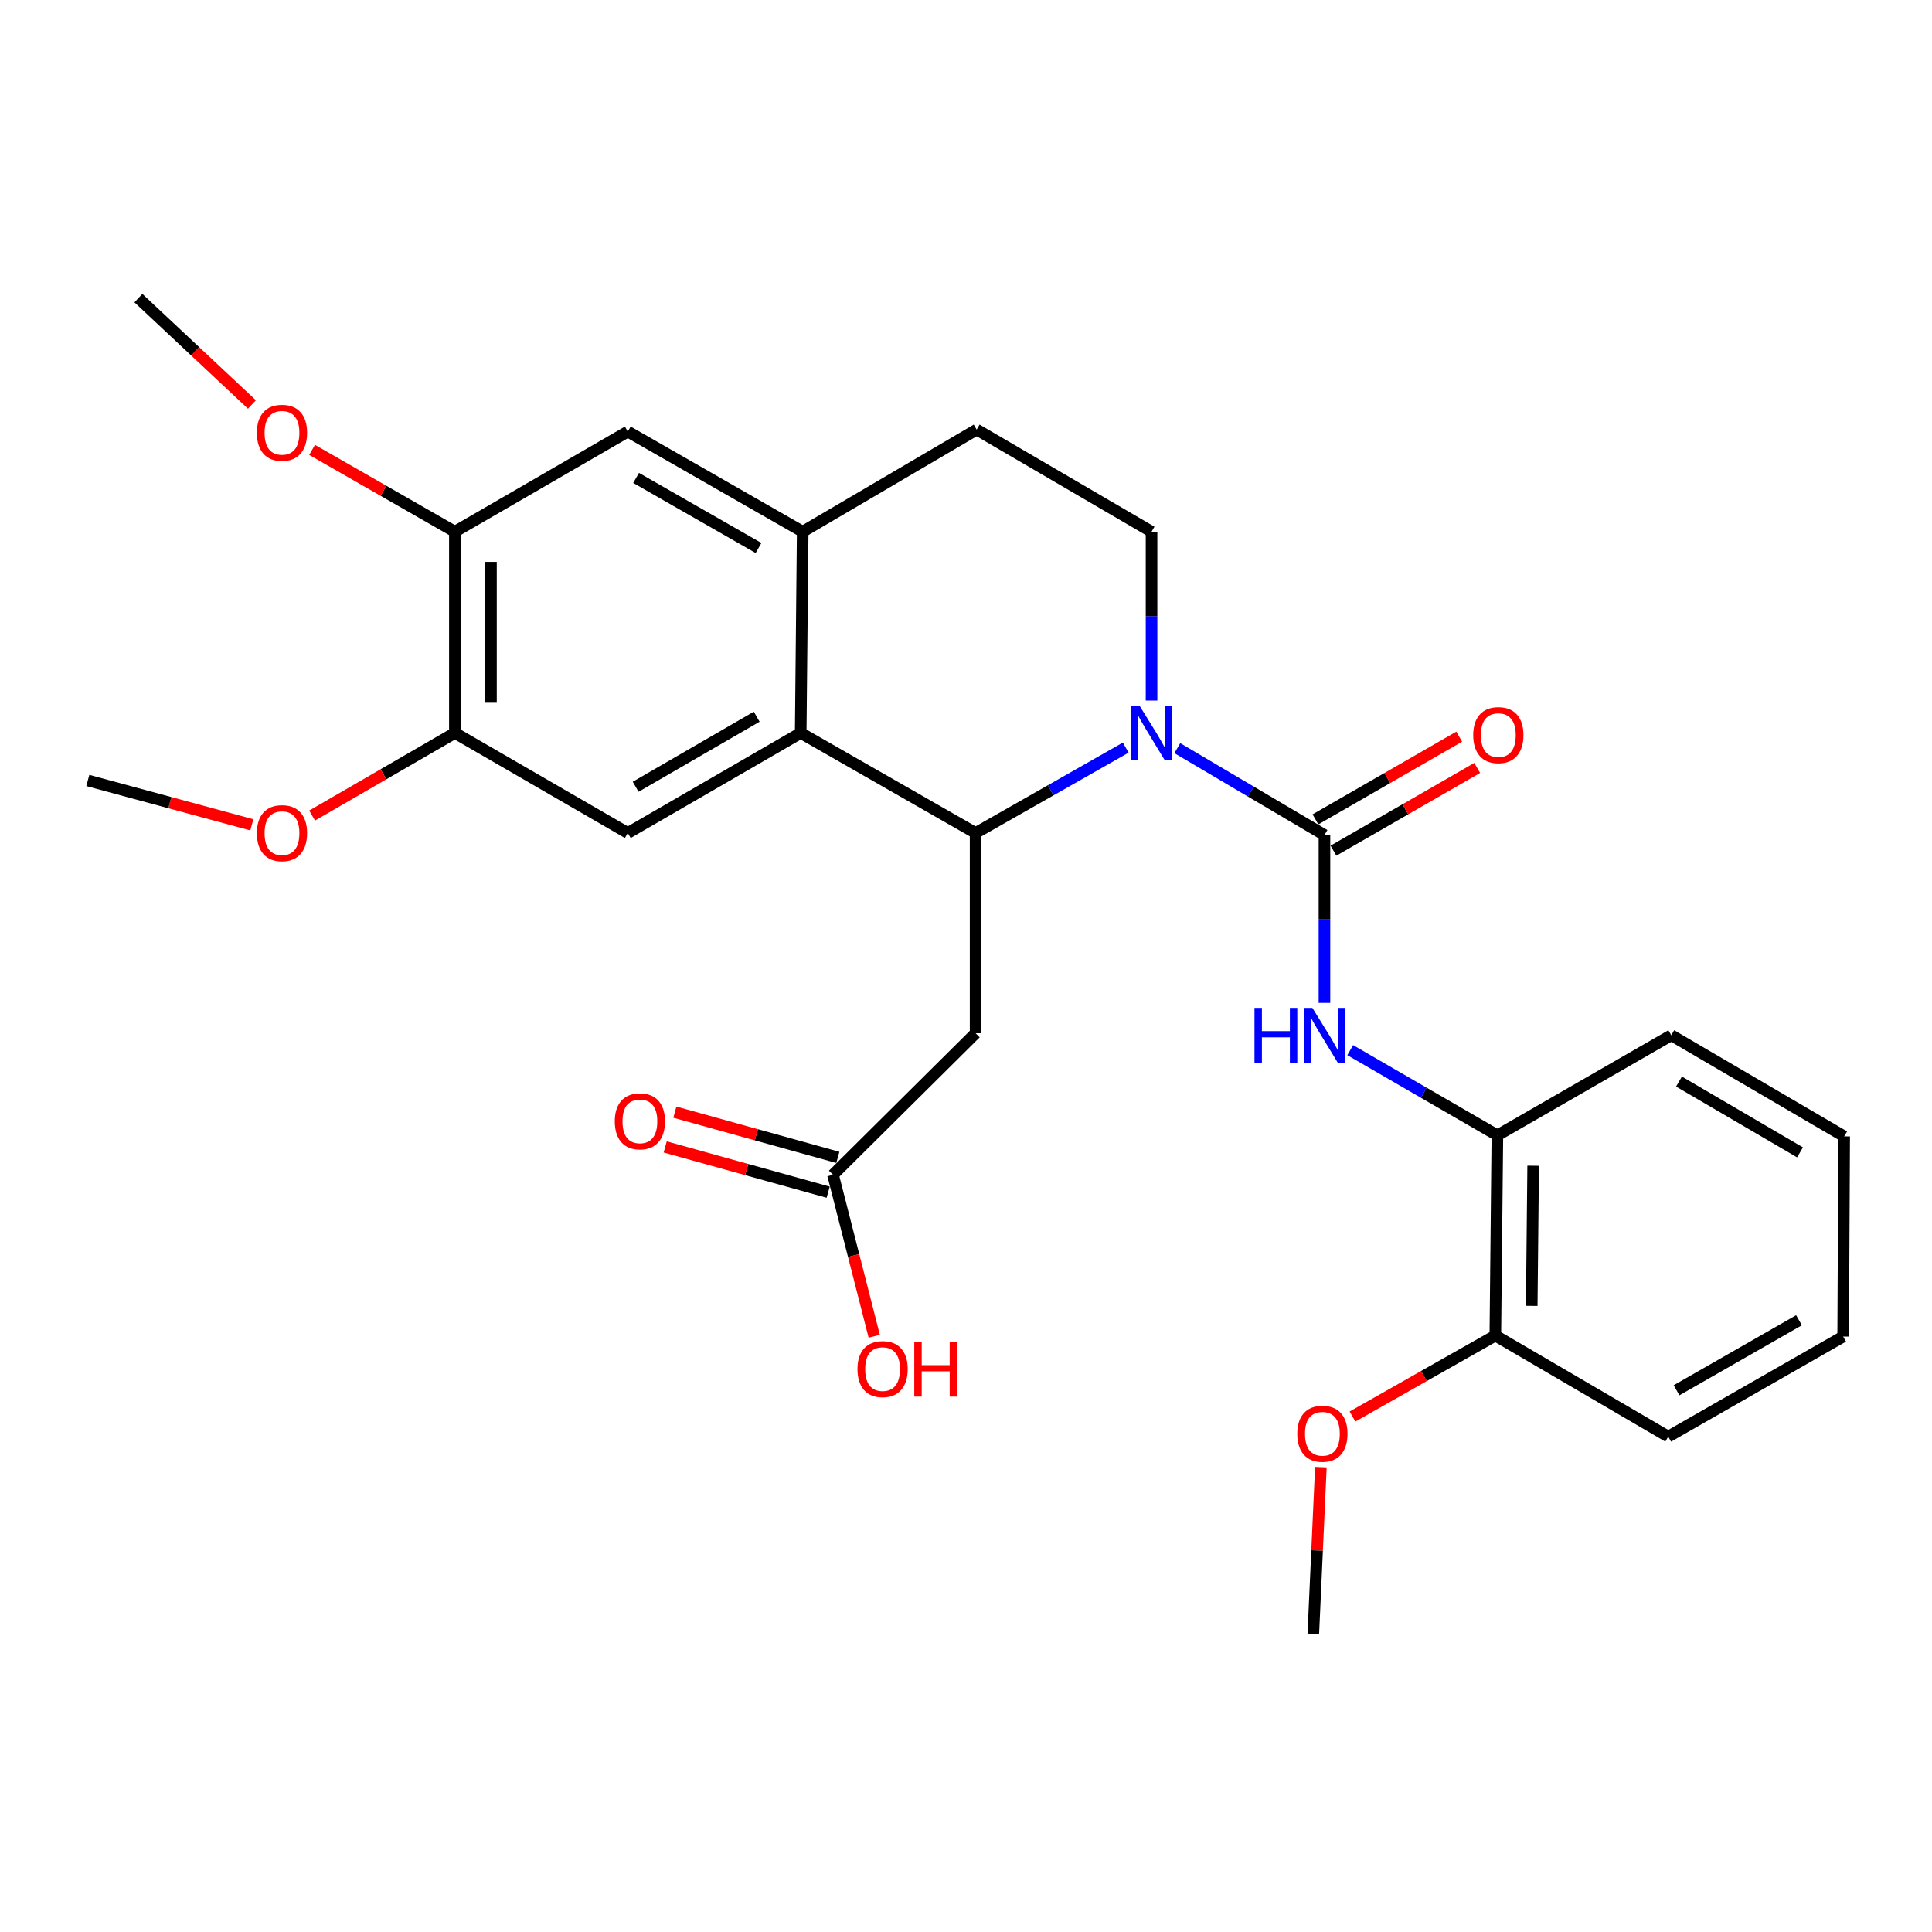 <?xml version='1.0' encoding='iso-8859-1'?>
<svg version='1.1' baseProfile='full'
              xmlns='http://www.w3.org/2000/svg'
                      xmlns:rdkit='http://www.rdkit.org/xml'
                      xmlns:xlink='http://www.w3.org/1999/xlink'
                  xml:space='preserve'
width='1000px' height='1000px' viewBox='0 0 1000 1000'>
<!-- END OF HEADER -->
<rect style='opacity:1.0;fill:#FFFFFF;stroke:none' width='1000' height='1000' x='0' y='0'> </rect>
<path class='bond-0' d='M 609.376,387.242 L 647.457,409.726' style='fill:none;fill-rule:evenodd;stroke:#0000FF;stroke-width:6px;stroke-linecap:butt;stroke-linejoin:miter;stroke-opacity:1' />
<path class='bond-0' d='M 647.457,409.726 L 685.538,432.211' style='fill:none;fill-rule:evenodd;stroke:#000000;stroke-width:6px;stroke-linecap:butt;stroke-linejoin:miter;stroke-opacity:1' />
<path class='bond-1' d='M 582.679,386.965 L 543.825,409.064' style='fill:none;fill-rule:evenodd;stroke:#0000FF;stroke-width:6px;stroke-linecap:butt;stroke-linejoin:miter;stroke-opacity:1' />
<path class='bond-1' d='M 543.825,409.064 L 504.971,431.163' style='fill:none;fill-rule:evenodd;stroke:#000000;stroke-width:6px;stroke-linecap:butt;stroke-linejoin:miter;stroke-opacity:1' />
<path class='bond-7' d='M 596.038,362.602 L 596.038,318.902' style='fill:none;fill-rule:evenodd;stroke:#0000FF;stroke-width:6px;stroke-linecap:butt;stroke-linejoin:miter;stroke-opacity:1' />
<path class='bond-7' d='M 596.038,318.902 L 596.038,275.202' style='fill:none;fill-rule:evenodd;stroke:#000000;stroke-width:6px;stroke-linecap:butt;stroke-linejoin:miter;stroke-opacity:1' />
<path class='bond-3' d='M 685.538,432.211 L 685.538,475.648' style='fill:none;fill-rule:evenodd;stroke:#000000;stroke-width:6px;stroke-linecap:butt;stroke-linejoin:miter;stroke-opacity:1' />
<path class='bond-3' d='M 685.538,475.648 L 685.538,519.085' style='fill:none;fill-rule:evenodd;stroke:#0000FF;stroke-width:6px;stroke-linecap:butt;stroke-linejoin:miter;stroke-opacity:1' />
<path class='bond-13' d='M 690.197,440.306 L 727.398,418.896' style='fill:none;fill-rule:evenodd;stroke:#000000;stroke-width:6px;stroke-linecap:butt;stroke-linejoin:miter;stroke-opacity:1' />
<path class='bond-13' d='M 727.398,418.896 L 764.599,397.486' style='fill:none;fill-rule:evenodd;stroke:#FF0000;stroke-width:6px;stroke-linecap:butt;stroke-linejoin:miter;stroke-opacity:1' />
<path class='bond-13' d='M 680.879,424.116 L 718.08,402.705' style='fill:none;fill-rule:evenodd;stroke:#000000;stroke-width:6px;stroke-linecap:butt;stroke-linejoin:miter;stroke-opacity:1' />
<path class='bond-13' d='M 718.08,402.705 L 755.281,381.295' style='fill:none;fill-rule:evenodd;stroke:#FF0000;stroke-width:6px;stroke-linecap:butt;stroke-linejoin:miter;stroke-opacity:1' />
<path class='bond-2' d='M 504.971,431.163 L 414.444,379.366' style='fill:none;fill-rule:evenodd;stroke:#000000;stroke-width:6px;stroke-linecap:butt;stroke-linejoin:miter;stroke-opacity:1' />
<path class='bond-4' d='M 504.971,431.163 L 504.971,534.797' style='fill:none;fill-rule:evenodd;stroke:#000000;stroke-width:6px;stroke-linecap:butt;stroke-linejoin:miter;stroke-opacity:1' />
<path class='bond-6' d='M 414.444,379.366 L 324.944,431.163' style='fill:none;fill-rule:evenodd;stroke:#000000;stroke-width:6px;stroke-linecap:butt;stroke-linejoin:miter;stroke-opacity:1' />
<path class='bond-6' d='M 391.662,370.968 L 329.012,407.225' style='fill:none;fill-rule:evenodd;stroke:#000000;stroke-width:6px;stroke-linecap:butt;stroke-linejoin:miter;stroke-opacity:1' />
<path class='bond-28' d='M 414.444,379.366 L 415.471,275.202' style='fill:none;fill-rule:evenodd;stroke:#000000;stroke-width:6px;stroke-linecap:butt;stroke-linejoin:miter;stroke-opacity:1' />
<path class='bond-12' d='M 698.863,543.549 L 736.95,565.595' style='fill:none;fill-rule:evenodd;stroke:#0000FF;stroke-width:6px;stroke-linecap:butt;stroke-linejoin:miter;stroke-opacity:1' />
<path class='bond-12' d='M 736.95,565.595 L 775.037,587.642' style='fill:none;fill-rule:evenodd;stroke:#000000;stroke-width:6px;stroke-linecap:butt;stroke-linejoin:miter;stroke-opacity:1' />
<path class='bond-9' d='M 504.971,534.797 L 431.163,608.066' style='fill:none;fill-rule:evenodd;stroke:#000000;stroke-width:6px;stroke-linecap:butt;stroke-linejoin:miter;stroke-opacity:1' />
<path class='bond-5' d='M 415.471,275.202 L 505.521,222.358' style='fill:none;fill-rule:evenodd;stroke:#000000;stroke-width:6px;stroke-linecap:butt;stroke-linejoin:miter;stroke-opacity:1' />
<path class='bond-10' d='M 415.471,275.202 L 324.944,223.385' style='fill:none;fill-rule:evenodd;stroke:#000000;stroke-width:6px;stroke-linecap:butt;stroke-linejoin:miter;stroke-opacity:1' />
<path class='bond-10' d='M 392.612,283.642 L 329.243,247.37' style='fill:none;fill-rule:evenodd;stroke:#000000;stroke-width:6px;stroke-linecap:butt;stroke-linejoin:miter;stroke-opacity:1' />
<path class='bond-8' d='M 324.944,431.163 L 235.444,379.366' style='fill:none;fill-rule:evenodd;stroke:#000000;stroke-width:6px;stroke-linecap:butt;stroke-linejoin:miter;stroke-opacity:1' />
<path class='bond-14' d='M 596.038,275.202 L 505.521,222.358' style='fill:none;fill-rule:evenodd;stroke:#000000;stroke-width:6px;stroke-linecap:butt;stroke-linejoin:miter;stroke-opacity:1' />
<path class='bond-18' d='M 235.444,379.366 L 198.492,400.754' style='fill:none;fill-rule:evenodd;stroke:#000000;stroke-width:6px;stroke-linecap:butt;stroke-linejoin:miter;stroke-opacity:1' />
<path class='bond-18' d='M 198.492,400.754 L 161.54,422.142' style='fill:none;fill-rule:evenodd;stroke:#FF0000;stroke-width:6px;stroke-linecap:butt;stroke-linejoin:miter;stroke-opacity:1' />
<path class='bond-29' d='M 235.444,379.366 L 235.444,275.202' style='fill:none;fill-rule:evenodd;stroke:#000000;stroke-width:6px;stroke-linecap:butt;stroke-linejoin:miter;stroke-opacity:1' />
<path class='bond-29' d='M 254.125,363.742 L 254.125,290.827' style='fill:none;fill-rule:evenodd;stroke:#000000;stroke-width:6px;stroke-linecap:butt;stroke-linejoin:miter;stroke-opacity:1' />
<path class='bond-16' d='M 433.662,599.066 L 391.483,587.356' style='fill:none;fill-rule:evenodd;stroke:#000000;stroke-width:6px;stroke-linecap:butt;stroke-linejoin:miter;stroke-opacity:1' />
<path class='bond-16' d='M 391.483,587.356 L 349.304,575.645' style='fill:none;fill-rule:evenodd;stroke:#FF0000;stroke-width:6px;stroke-linecap:butt;stroke-linejoin:miter;stroke-opacity:1' />
<path class='bond-16' d='M 428.664,617.066 L 386.486,605.355' style='fill:none;fill-rule:evenodd;stroke:#000000;stroke-width:6px;stroke-linecap:butt;stroke-linejoin:miter;stroke-opacity:1' />
<path class='bond-16' d='M 386.486,605.355 L 344.307,593.644' style='fill:none;fill-rule:evenodd;stroke:#FF0000;stroke-width:6px;stroke-linecap:butt;stroke-linejoin:miter;stroke-opacity:1' />
<path class='bond-17' d='M 431.163,608.066 L 441.836,649.86' style='fill:none;fill-rule:evenodd;stroke:#000000;stroke-width:6px;stroke-linecap:butt;stroke-linejoin:miter;stroke-opacity:1' />
<path class='bond-17' d='M 441.836,649.86 L 452.508,691.653' style='fill:none;fill-rule:evenodd;stroke:#FF0000;stroke-width:6px;stroke-linecap:butt;stroke-linejoin:miter;stroke-opacity:1' />
<path class='bond-11' d='M 324.944,223.385 L 235.444,275.202' style='fill:none;fill-rule:evenodd;stroke:#000000;stroke-width:6px;stroke-linecap:butt;stroke-linejoin:miter;stroke-opacity:1' />
<path class='bond-19' d='M 235.444,275.202 L 198.489,254.031' style='fill:none;fill-rule:evenodd;stroke:#000000;stroke-width:6px;stroke-linecap:butt;stroke-linejoin:miter;stroke-opacity:1' />
<path class='bond-19' d='M 198.489,254.031 L 161.533,232.86' style='fill:none;fill-rule:evenodd;stroke:#FF0000;stroke-width:6px;stroke-linecap:butt;stroke-linejoin:miter;stroke-opacity:1' />
<path class='bond-15' d='M 775.037,587.642 L 773.979,691.287' style='fill:none;fill-rule:evenodd;stroke:#000000;stroke-width:6px;stroke-linecap:butt;stroke-linejoin:miter;stroke-opacity:1' />
<path class='bond-15' d='M 793.558,603.38 L 792.817,675.931' style='fill:none;fill-rule:evenodd;stroke:#000000;stroke-width:6px;stroke-linecap:butt;stroke-linejoin:miter;stroke-opacity:1' />
<path class='bond-21' d='M 775.037,587.642 L 865.046,535.835' style='fill:none;fill-rule:evenodd;stroke:#000000;stroke-width:6px;stroke-linecap:butt;stroke-linejoin:miter;stroke-opacity:1' />
<path class='bond-20' d='M 773.979,691.287 L 737.01,712.247' style='fill:none;fill-rule:evenodd;stroke:#000000;stroke-width:6px;stroke-linecap:butt;stroke-linejoin:miter;stroke-opacity:1' />
<path class='bond-20' d='M 737.01,712.247 L 700.041,733.207' style='fill:none;fill-rule:evenodd;stroke:#FF0000;stroke-width:6px;stroke-linecap:butt;stroke-linejoin:miter;stroke-opacity:1' />
<path class='bond-22' d='M 773.979,691.287 L 863.468,743.602' style='fill:none;fill-rule:evenodd;stroke:#000000;stroke-width:6px;stroke-linecap:butt;stroke-linejoin:miter;stroke-opacity:1' />
<path class='bond-24' d='M 130.352,426.94 L 87.903,415.451' style='fill:none;fill-rule:evenodd;stroke:#FF0000;stroke-width:6px;stroke-linecap:butt;stroke-linejoin:miter;stroke-opacity:1' />
<path class='bond-24' d='M 87.903,415.451 L 45.455,403.962' style='fill:none;fill-rule:evenodd;stroke:#000000;stroke-width:6px;stroke-linecap:butt;stroke-linejoin:miter;stroke-opacity:1' />
<path class='bond-23' d='M 130.409,209.37 L 101.024,181.84' style='fill:none;fill-rule:evenodd;stroke:#FF0000;stroke-width:6px;stroke-linecap:butt;stroke-linejoin:miter;stroke-opacity:1' />
<path class='bond-23' d='M 101.024,181.84 L 71.638,154.309' style='fill:none;fill-rule:evenodd;stroke:#000000;stroke-width:6px;stroke-linecap:butt;stroke-linejoin:miter;stroke-opacity:1' />
<path class='bond-25' d='M 683.682,759.389 L 681.725,802.54' style='fill:none;fill-rule:evenodd;stroke:#FF0000;stroke-width:6px;stroke-linecap:butt;stroke-linejoin:miter;stroke-opacity:1' />
<path class='bond-25' d='M 681.725,802.54 L 679.767,845.691' style='fill:none;fill-rule:evenodd;stroke:#000000;stroke-width:6px;stroke-linecap:butt;stroke-linejoin:miter;stroke-opacity:1' />
<path class='bond-26' d='M 865.046,535.835 L 954.545,588.192' style='fill:none;fill-rule:evenodd;stroke:#000000;stroke-width:6px;stroke-linecap:butt;stroke-linejoin:miter;stroke-opacity:1' />
<path class='bond-26' d='M 869.038,559.813 L 931.688,596.463' style='fill:none;fill-rule:evenodd;stroke:#000000;stroke-width:6px;stroke-linecap:butt;stroke-linejoin:miter;stroke-opacity:1' />
<path class='bond-30' d='M 863.468,743.602 L 954.016,691.806' style='fill:none;fill-rule:evenodd;stroke:#000000;stroke-width:6px;stroke-linecap:butt;stroke-linejoin:miter;stroke-opacity:1' />
<path class='bond-30' d='M 867.775,719.618 L 931.159,683.361' style='fill:none;fill-rule:evenodd;stroke:#000000;stroke-width:6px;stroke-linecap:butt;stroke-linejoin:miter;stroke-opacity:1' />
<path class='bond-27' d='M 954.545,588.192 L 954.016,691.806' style='fill:none;fill-rule:evenodd;stroke:#000000;stroke-width:6px;stroke-linecap:butt;stroke-linejoin:miter;stroke-opacity:1' />
<path  class='atom-0' d='M 589.778 365.206
L 599.058 380.206
Q 599.978 381.686, 601.458 384.366
Q 602.938 387.046, 603.018 387.206
L 603.018 365.206
L 606.778 365.206
L 606.778 393.526
L 602.898 393.526
L 592.938 377.126
Q 591.778 375.206, 590.538 373.006
Q 589.338 370.806, 588.978 370.126
L 588.978 393.526
L 585.298 393.526
L 585.298 365.206
L 589.778 365.206
' fill='#0000FF'/>
<path  class='atom-4' d='M 649.318 521.675
L 653.158 521.675
L 653.158 533.715
L 667.638 533.715
L 667.638 521.675
L 671.478 521.675
L 671.478 549.995
L 667.638 549.995
L 667.638 536.915
L 653.158 536.915
L 653.158 549.995
L 649.318 549.995
L 649.318 521.675
' fill='#0000FF'/>
<path  class='atom-4' d='M 679.278 521.675
L 688.558 536.675
Q 689.478 538.155, 690.958 540.835
Q 692.438 543.515, 692.518 543.675
L 692.518 521.675
L 696.278 521.675
L 696.278 549.995
L 692.398 549.995
L 682.438 533.595
Q 681.278 531.675, 680.038 529.475
Q 678.838 527.275, 678.478 526.595
L 678.478 549.995
L 674.798 549.995
L 674.798 521.675
L 679.278 521.675
' fill='#0000FF'/>
<path  class='atom-14' d='M 762.536 380.494
Q 762.536 373.694, 765.896 369.894
Q 769.256 366.094, 775.536 366.094
Q 781.816 366.094, 785.176 369.894
Q 788.536 373.694, 788.536 380.494
Q 788.536 387.374, 785.136 391.294
Q 781.736 395.174, 775.536 395.174
Q 769.296 395.174, 765.896 391.294
Q 762.536 387.414, 762.536 380.494
M 775.536 391.974
Q 779.856 391.974, 782.176 389.094
Q 784.536 386.174, 784.536 380.494
Q 784.536 374.934, 782.176 372.134
Q 779.856 369.294, 775.536 369.294
Q 771.216 369.294, 768.856 372.094
Q 766.536 374.894, 766.536 380.494
Q 766.536 386.214, 768.856 389.094
Q 771.216 391.974, 775.536 391.974
' fill='#FF0000'/>
<path  class='atom-17' d='M 318.212 580.395
Q 318.212 573.595, 321.572 569.795
Q 324.932 565.995, 331.212 565.995
Q 337.492 565.995, 340.852 569.795
Q 344.212 573.595, 344.212 580.395
Q 344.212 587.275, 340.812 591.195
Q 337.412 595.075, 331.212 595.075
Q 324.972 595.075, 321.572 591.195
Q 318.212 587.315, 318.212 580.395
M 331.212 591.875
Q 335.532 591.875, 337.852 588.995
Q 340.212 586.075, 340.212 580.395
Q 340.212 574.835, 337.852 572.035
Q 335.532 569.195, 331.212 569.195
Q 326.892 569.195, 324.532 571.995
Q 322.212 574.795, 322.212 580.395
Q 322.212 586.115, 324.532 588.995
Q 326.892 591.875, 331.212 591.875
' fill='#FF0000'/>
<path  class='atom-18' d='M 443.828 708.646
Q 443.828 701.846, 447.188 698.046
Q 450.548 694.246, 456.828 694.246
Q 463.108 694.246, 466.468 698.046
Q 469.828 701.846, 469.828 708.646
Q 469.828 715.526, 466.428 719.446
Q 463.028 723.326, 456.828 723.326
Q 450.588 723.326, 447.188 719.446
Q 443.828 715.566, 443.828 708.646
M 456.828 720.126
Q 461.148 720.126, 463.468 717.246
Q 465.828 714.326, 465.828 708.646
Q 465.828 703.086, 463.468 700.286
Q 461.148 697.446, 456.828 697.446
Q 452.508 697.446, 450.148 700.246
Q 447.828 703.046, 447.828 708.646
Q 447.828 714.366, 450.148 717.246
Q 452.508 720.126, 456.828 720.126
' fill='#FF0000'/>
<path  class='atom-18' d='M 473.228 694.566
L 477.068 694.566
L 477.068 706.606
L 491.548 706.606
L 491.548 694.566
L 495.388 694.566
L 495.388 722.886
L 491.548 722.886
L 491.548 709.806
L 477.068 709.806
L 477.068 722.886
L 473.228 722.886
L 473.228 694.566
' fill='#FF0000'/>
<path  class='atom-19' d='M 132.955 431.243
Q 132.955 424.443, 136.315 420.643
Q 139.675 416.843, 145.955 416.843
Q 152.235 416.843, 155.595 420.643
Q 158.955 424.443, 158.955 431.243
Q 158.955 438.123, 155.555 442.043
Q 152.155 445.923, 145.955 445.923
Q 139.715 445.923, 136.315 442.043
Q 132.955 438.163, 132.955 431.243
M 145.955 442.723
Q 150.275 442.723, 152.595 439.843
Q 154.955 436.923, 154.955 431.243
Q 154.955 425.683, 152.595 422.883
Q 150.275 420.043, 145.955 420.043
Q 141.635 420.043, 139.275 422.843
Q 136.955 425.643, 136.955 431.243
Q 136.955 436.963, 139.275 439.843
Q 141.635 442.723, 145.955 442.723
' fill='#FF0000'/>
<path  class='atom-20' d='M 132.955 224.015
Q 132.955 217.215, 136.315 213.415
Q 139.675 209.615, 145.955 209.615
Q 152.235 209.615, 155.595 213.415
Q 158.955 217.215, 158.955 224.015
Q 158.955 230.895, 155.555 234.815
Q 152.155 238.695, 145.955 238.695
Q 139.715 238.695, 136.315 234.815
Q 132.955 230.935, 132.955 224.015
M 145.955 235.495
Q 150.275 235.495, 152.595 232.615
Q 154.955 229.695, 154.955 224.015
Q 154.955 218.455, 152.595 215.655
Q 150.275 212.815, 145.955 212.815
Q 141.635 212.815, 139.275 215.615
Q 136.955 218.415, 136.955 224.015
Q 136.955 229.735, 139.275 232.615
Q 141.635 235.495, 145.955 235.495
' fill='#FF0000'/>
<path  class='atom-21' d='M 671.469 742.115
Q 671.469 735.315, 674.829 731.515
Q 678.189 727.715, 684.469 727.715
Q 690.749 727.715, 694.109 731.515
Q 697.469 735.315, 697.469 742.115
Q 697.469 748.995, 694.069 752.915
Q 690.669 756.795, 684.469 756.795
Q 678.229 756.795, 674.829 752.915
Q 671.469 749.035, 671.469 742.115
M 684.469 753.595
Q 688.789 753.595, 691.109 750.715
Q 693.469 747.795, 693.469 742.115
Q 693.469 736.555, 691.109 733.755
Q 688.789 730.915, 684.469 730.915
Q 680.149 730.915, 677.789 733.715
Q 675.469 736.515, 675.469 742.115
Q 675.469 747.835, 677.789 750.715
Q 680.149 753.595, 684.469 753.595
' fill='#FF0000'/>
</svg>
